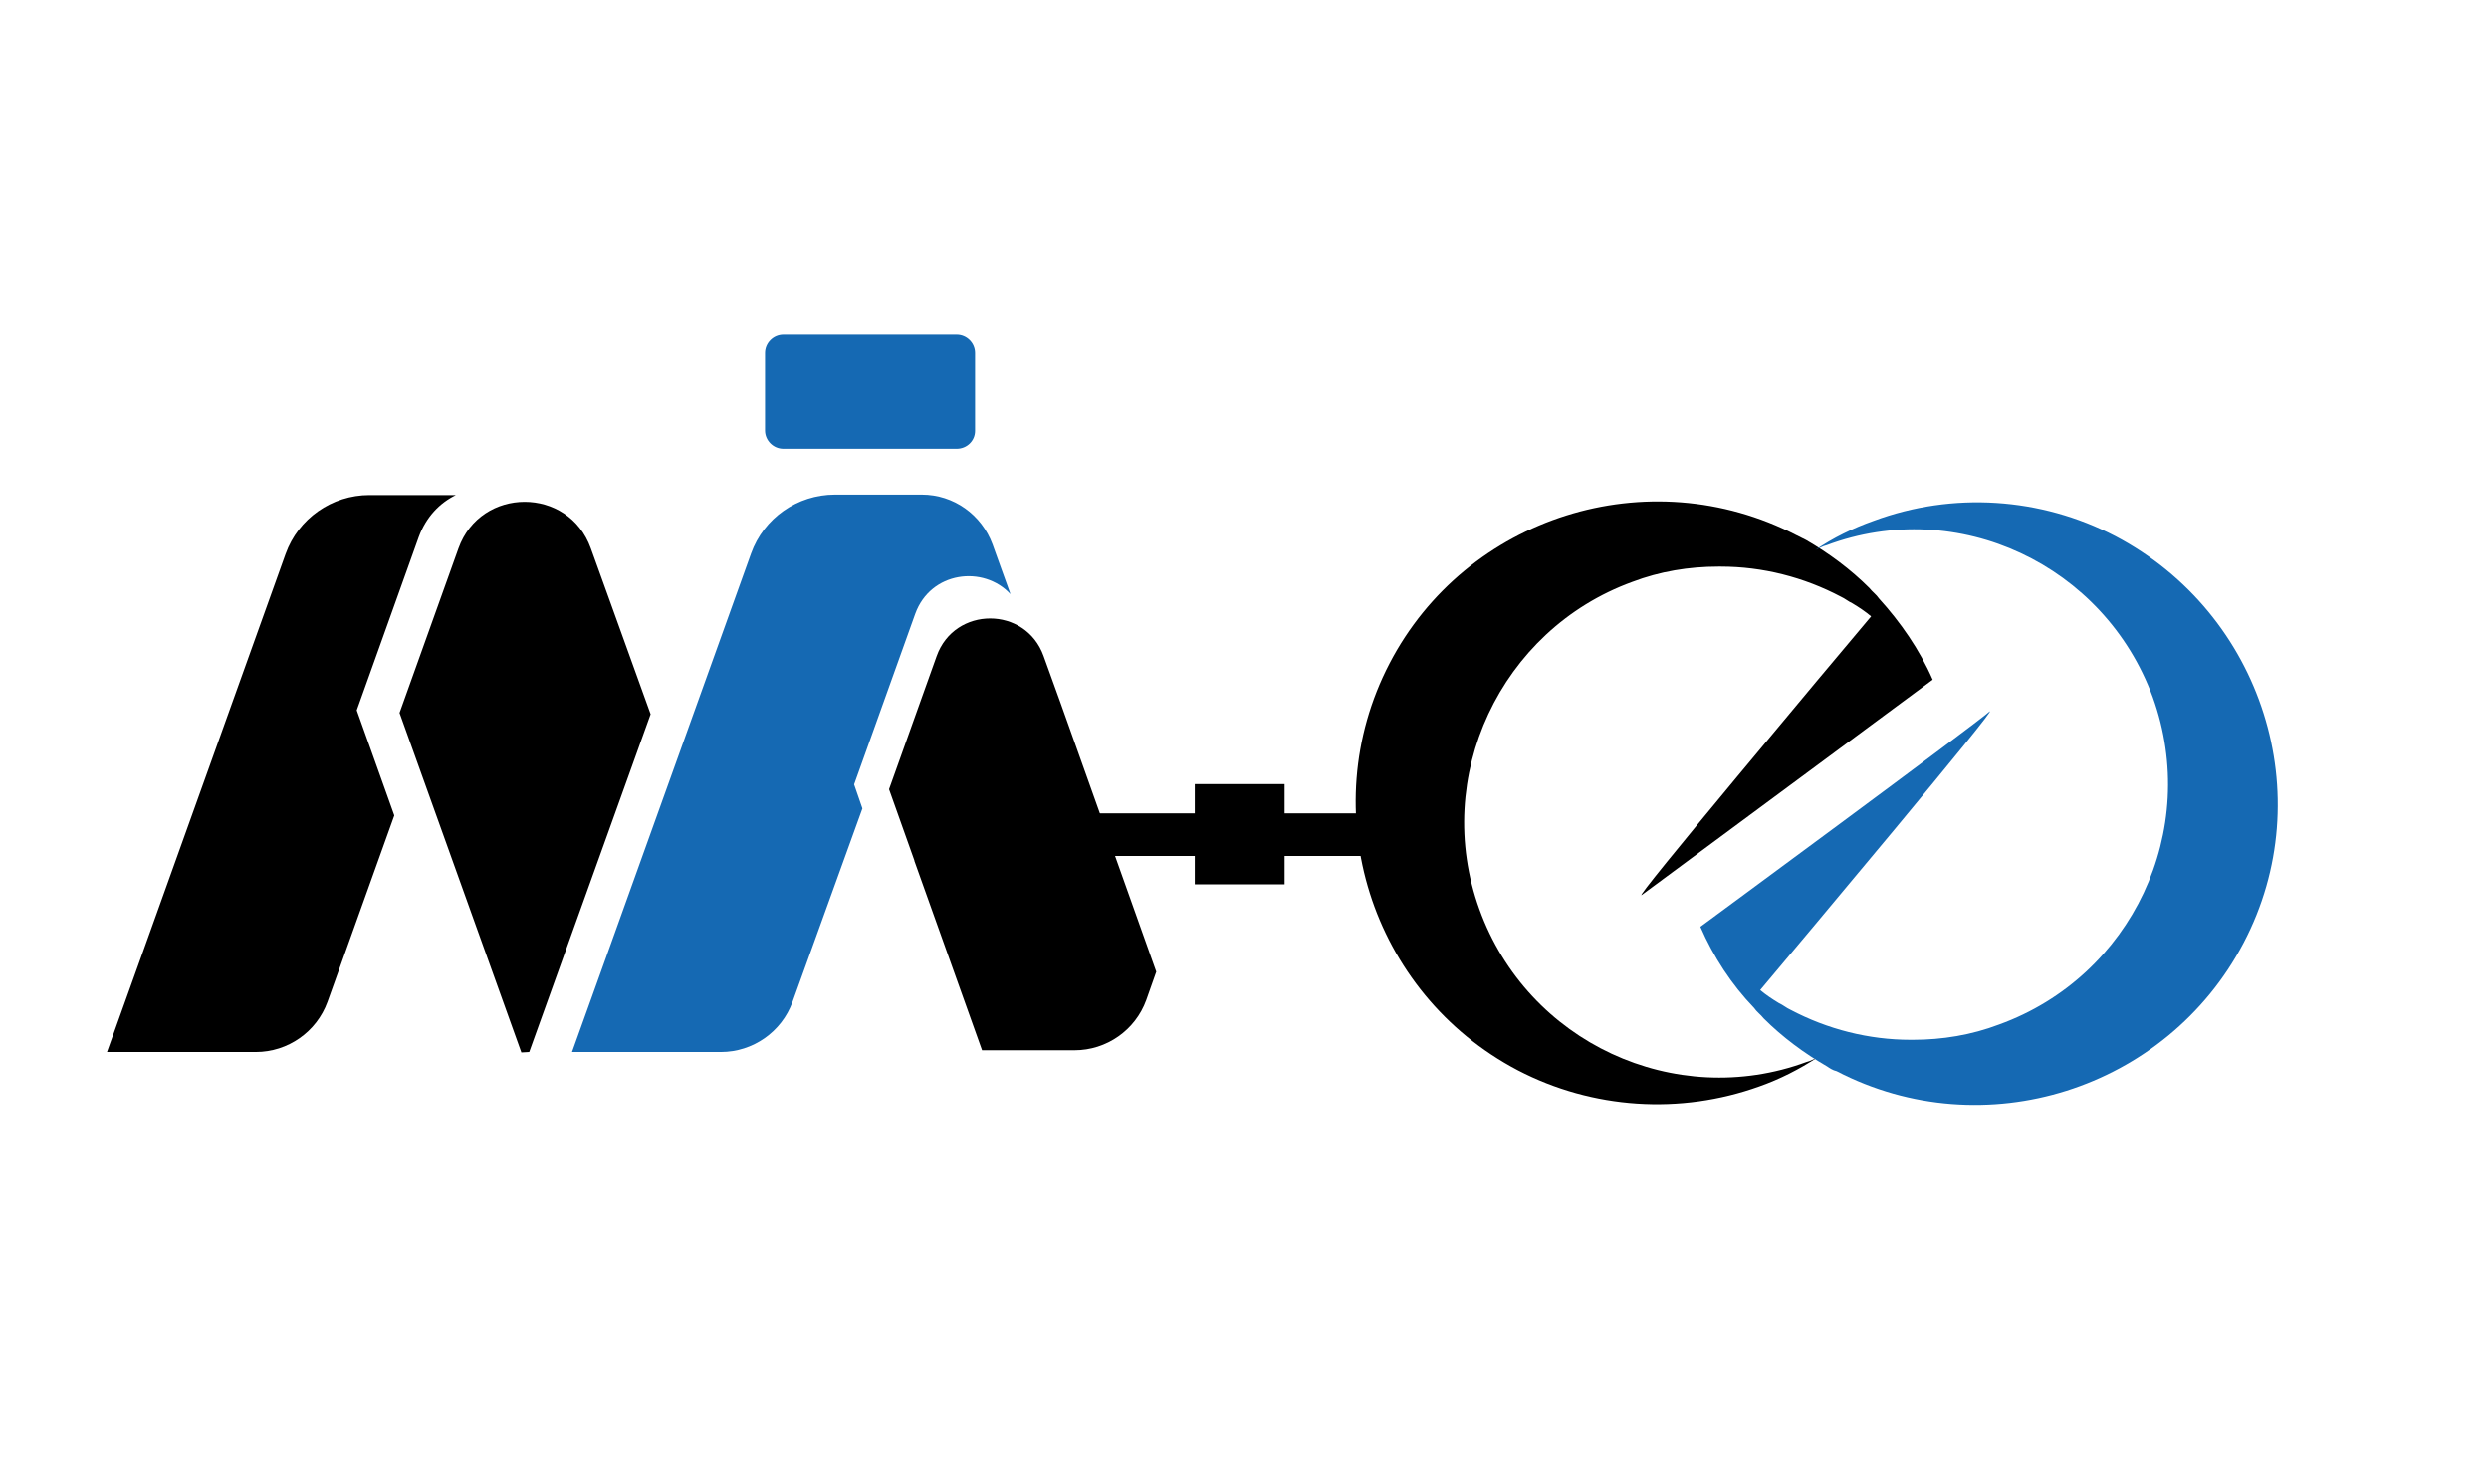 <?xml version="1.0" encoding="utf-8"?>
<!-- Generator: Adobe Illustrator 28.3.0, SVG Export Plug-In . SVG Version: 6.00 Build 0)  -->
<svg version="1.1" id="Layer_1" xmlns="http://www.w3.org/2000/svg" xmlns:xlink="http://www.w3.org/1999/xlink" x="0px" y="0px"
	 viewBox="0 0 570 340" style="enable-background:new 0 0 570 340;" xml:space="preserve">
<style type="text/css">
	.st0{fill:#1569B3;}
	.st1{stroke:#000000;stroke-width:2.562;stroke-miterlimit:10;}
</style>
<g>
	<path d="M338.8,208.3c-11-30.3,4.8-64,35-75l0,0c6.3-2.4,13-3.5,19.7-3.5h0.6c9.5,0,19,2.4,27.5,6.9c0.9,0.4,1.7,1.1,2.6,1.5
		c1.5,0.9,3,1.9,4.3,3c-9.1,10.8-55.3,65.9-52.5,63.8s66.6-49.3,66.6-49.3c-3-6.9-7.4-13.2-12.3-18.6c-0.6-0.9-1.5-1.5-2.2-2.4
		c-4.3-4.3-9.3-8-14.5-11l-2.2-1.1c-33.9-17.5-75.7-4.3-93.2,29.4c-17.5,33.7-4.3,75.5,29.4,93.2c17.1,8.9,37.2,10.2,55.3,3.7
		c4.8-1.7,9.1-3.9,13.4-6.7c-0.9,0.4-1.7,0.9-2.6,1.1C383.6,254.4,349.8,238.8,338.8,208.3z"/>
</g>
<g>
	<path class="st0" d="M493,159.7c11,30.5-4.8,64-35.2,75c-6.3,2.4-13,3.5-19.7,3.5h-0.6c-9.5,0-19-2.4-27.5-6.9
		c-0.9-0.4-1.7-1.1-2.6-1.5c-1.5-0.9-3-1.9-4.3-3c9.1-10.8,55.3-65.9,52.5-63.8c-2.8,2.6-66.2,49.3-66.2,49.3
		c3,6.9,7.1,13.2,12.3,18.6c0.6,0.9,1.5,1.5,2.2,2.4c4.3,4.3,9.3,8,14.5,11c0.6,0.4,1.3,0.9,2.2,1.1c33.7,17.5,75.5,4.3,93.2-29.4
		c17.7-33.7,4.3-75.5-29.4-93.2c-17.1-8.9-37.2-10.2-55.3-3.5c-4.8,1.7-9.3,3.9-13.4,6.7c0.9-0.4,1.7-0.9,2.6-1.1
		C448.4,113.6,481.9,129.4,493,159.7L493,159.7z"/>
</g>
<g>
	<g>
		<g>
			<path d="M81.7,162.7L95.9,123c1.7-4.6,4.8-7.8,8.5-9.6H84.6c-8.6,0-16.3,5.4-19.2,13.5L24.5,241h34.1c7.3,0,13.9-4.6,16.4-11.5
				l15.3-42.7L81.7,162.7z"/>
		</g>
		<g>
			<path d="M259,206.3L259,206.3l-16.1-45.2l-3.9-10.8c-4.1-11.5-20.4-11.5-24.5,0l-10.9,30.5l5.8,16.3l0,0.1l15.5,43.4h21.2
				c7.3,0,13.9-4.6,16.4-11.5l2.3-6.5L259,206.3z"/>
		</g>
		<g>
			<path class="st0" d="M195.6,179.7l14-39.1c3.5-9.7,15.6-11.2,21.8-4.5l-4.1-11.4c-2.5-6.8-8.9-11.4-16.2-11.4h-19.9
				c-8.6,0-16.3,5.4-19.2,13.5L131,241h34.1c7.3,0,13.9-4.6,16.4-11.5l16-44.3L195.6,179.7z"/>
		</g>
		<g>
			<path d="M121.2,241l27.8-77.4l-8.9-24.7l-4.8-13.3c-5.1-14.2-25.2-14.2-30.3,0l-13.5,37.7l19.9,55.5l8,22.3L121.2,241z"/>
		</g>
		<g>
			<path class="st0" d="M219.1,102.8h-39.7c-2.3,0-4.2-1.9-4.2-4.2V80.9c0-2.3,1.9-4.2,4.2-4.2h39.7c2.3,0,4.2,1.9,4.2,4.2v17.8
				C223.3,101,221.4,102.8,219.1,102.8z"/>
		</g>
	</g>
</g>
<rect x="246.4" y="187.6" class="st1" width="77.1" height="7.2"/>
<rect x="274.9" y="180.9" class="st1" width="18" height="20.4"/>
</svg>
